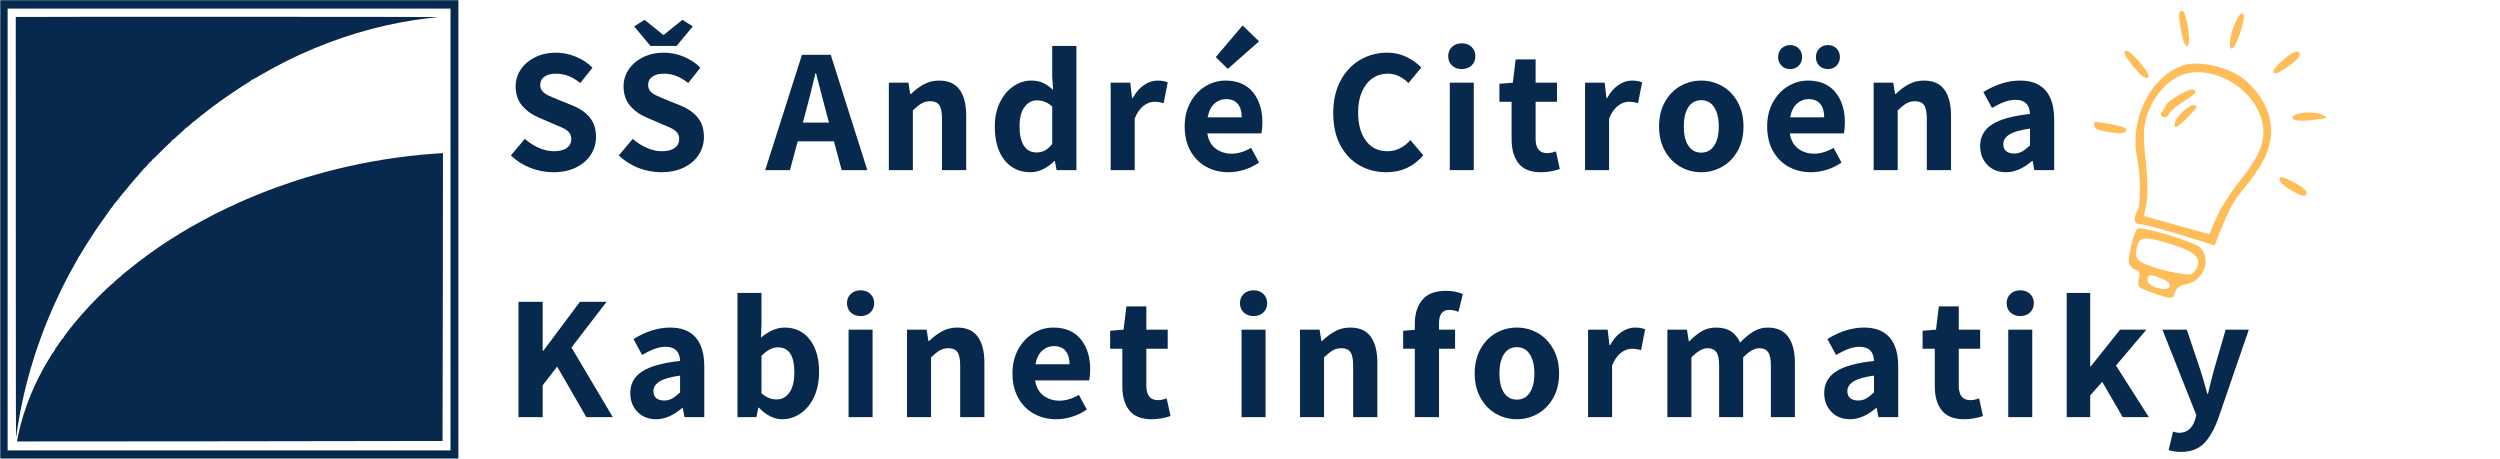<svg xmlns="http://www.w3.org/2000/svg" xmlns:xlink="http://www.w3.org/1999/xlink" width="5450" zoomAndPan="magnify" viewBox="0 0 4087.5 750" height="1000" preserveAspectRatio="xMidYMid meet" version="1.0"><defs><g/><clipPath id="0ef83b9f75"><path d="M 824 0.047 L 3698 0.047 L 3698 749.953 L 824 749.953 Z M 824 0.047 " clip-rule="nonzero"/></clipPath><clipPath id="b2395ac48d"><rect x="0" width="2874" y="0" height="750"/></clipPath><clipPath id="abec57401a"><path d="M 0 0.047 L 749.91 0.047 L 749.91 749.953 L 0 749.953 Z M 0 0.047 " clip-rule="nonzero"/></clipPath><clipPath id="6d6e1b90a1"><path d="M 3423 17 L 3804 17 L 3804 487 L 3423 487 Z M 3423 17 " clip-rule="nonzero"/></clipPath><clipPath id="e75dfd40bc"><path d="M 3492.668 -31.703 L 3844.676 76.312 L 3703.664 535.855 L 3351.656 427.84 Z M 3492.668 -31.703 " clip-rule="nonzero"/></clipPath><clipPath id="c54280c6c4"><path d="M 3492.668 -31.703 L 3844.676 76.312 L 3703.664 535.855 L 3351.656 427.84 Z M 3492.668 -31.703 " clip-rule="nonzero"/></clipPath></defs><g clip-path="url(#0ef83b9f75)"><g transform="matrix(1, 0, 0, 1, 824, -0)"><g clip-path="url(#b2395ac48d)"><g fill="#07294d" fill-opacity="1"><g transform="translate(0.899, 278.14)"><g><path d="M 79.703 3.469 C 66.992 3.469 54.57 1.109 42.438 -3.609 C 30.312 -8.328 19.629 -15.113 10.391 -23.969 L 33.203 -51.109 C 40.141 -44.953 47.789 -40.039 56.156 -36.375 C 64.531 -32.719 72.664 -30.891 80.562 -30.891 C 89.801 -30.891 96.875 -32.672 101.781 -36.234 C 106.695 -39.797 109.156 -44.754 109.156 -51.109 C 109.156 -55.148 108.047 -58.52 105.828 -61.219 C 103.617 -63.914 100.828 -66.129 97.453 -67.859 C 94.086 -69.586 88.648 -71.992 81.141 -75.078 L 56.312 -85.766 C 45.145 -90.379 36 -96.875 28.875 -105.25 C 21.75 -113.625 18.188 -124.164 18.188 -136.875 C 18.188 -147.07 21.023 -156.359 26.703 -164.734 C 32.391 -173.109 40.238 -179.75 50.25 -184.656 C 60.258 -189.57 71.52 -192.031 84.031 -192.031 C 95 -192.031 105.773 -189.863 116.359 -185.531 C 126.953 -181.195 136.102 -175.18 143.812 -167.484 L 123.875 -142.359 C 117.332 -147.555 110.883 -151.406 104.531 -153.906 C 98.176 -156.414 91.344 -157.672 84.031 -157.672 C 76.133 -157.672 69.875 -156.031 65.25 -152.75 C 60.633 -149.477 58.328 -144.957 58.328 -139.188 C 58.328 -135.145 59.531 -131.773 61.938 -129.078 C 64.344 -126.379 67.328 -124.164 70.891 -122.438 C 74.453 -120.707 79.988 -118.301 87.5 -115.219 L 111.75 -105.406 C 123.875 -100.395 133.207 -93.797 139.75 -85.609 C 146.301 -77.43 149.578 -66.988 149.578 -54.281 C 149.578 -43.695 146.785 -34.023 141.203 -25.266 C 135.617 -16.504 127.531 -9.523 116.938 -4.328 C 106.352 0.867 93.941 3.469 79.703 3.469 Z M 79.703 3.469 "/></g></g></g><g fill="#07294d" fill-opacity="1"><g transform="translate(177.337, 278.14)"><g><path d="M 79.703 3.469 C 66.992 3.469 54.57 1.109 42.438 -3.609 C 30.312 -8.328 19.629 -15.113 10.391 -23.969 L 33.203 -51.109 C 40.141 -44.953 47.789 -40.039 56.156 -36.375 C 64.531 -32.719 72.664 -30.891 80.562 -30.891 C 89.801 -30.891 96.875 -32.672 101.781 -36.234 C 106.695 -39.797 109.156 -44.754 109.156 -51.109 C 109.156 -55.148 108.047 -58.52 105.828 -61.219 C 103.617 -63.914 100.828 -66.129 97.453 -67.859 C 94.086 -69.586 88.648 -71.992 81.141 -75.078 L 56.312 -85.766 C 45.145 -90.379 36 -96.875 28.875 -105.25 C 21.75 -113.625 18.188 -124.164 18.188 -136.875 C 18.188 -147.07 21.023 -156.359 26.703 -164.734 C 32.391 -173.109 40.238 -179.75 50.25 -184.656 C 60.258 -189.57 71.52 -192.031 84.031 -192.031 C 95 -192.031 105.773 -189.863 116.359 -185.531 C 126.953 -181.195 136.102 -175.18 143.812 -167.484 L 123.875 -142.359 C 117.332 -147.555 110.883 -151.406 104.531 -153.906 C 98.176 -156.414 91.344 -157.672 84.031 -157.672 C 76.133 -157.672 69.875 -156.031 65.25 -152.75 C 60.633 -149.477 58.328 -144.957 58.328 -139.188 C 58.328 -135.145 59.531 -131.773 61.938 -129.078 C 64.344 -126.379 67.328 -124.164 70.891 -122.438 C 74.453 -120.707 79.988 -118.301 87.5 -115.219 L 111.75 -105.406 C 123.875 -100.395 133.207 -93.797 139.75 -85.609 C 146.301 -77.43 149.578 -66.988 149.578 -54.281 C 149.578 -43.695 146.785 -34.023 141.203 -25.266 C 135.617 -16.504 127.531 -9.523 116.938 -4.328 C 106.352 0.867 93.941 3.469 79.703 3.469 Z M 35.516 -235.062 L 52.562 -245.734 L 82.875 -221.188 L 84.031 -221.188 L 114.344 -245.734 L 131.391 -235.062 L 104.828 -203 L 62.078 -203 Z M 35.516 -235.062 "/></g></g></g><g fill="#07294d" fill-opacity="1"><g transform="translate(353.775, 278.14)"><g/></g></g><g fill="#07294d" fill-opacity="1"><g transform="translate(428.566, 278.14)"><g><path d="M 110.891 -47.062 L 51.688 -47.062 L 38.984 0 L -1.438 0 L 58.625 -188.562 L 105.688 -188.562 L 165.469 0 L 123.594 0 Z M 102.797 -77.672 L 97.609 -97.031 C 95.297 -105.5 91.828 -118.781 87.203 -136.875 L 81.719 -158.25 L 80.562 -158.25 C 74.789 -133.414 69.691 -113.008 65.266 -97.031 L 60.062 -77.672 Z M 102.797 -77.672 "/></g></g></g><g fill="#07294d" fill-opacity="1"><g transform="translate(609.624, 278.14)"><g><path d="M 19.641 -142.938 L 51.688 -142.938 L 54.578 -124.453 L 55.734 -124.453 C 62.66 -131.191 69.828 -136.535 77.234 -140.484 C 84.648 -144.43 92.883 -146.406 101.938 -146.406 C 116.945 -146.406 128.062 -141.445 135.281 -131.531 C 142.5 -121.613 146.109 -107.414 146.109 -88.938 L 146.109 0 L 106.547 0 L 106.547 -84.031 C 106.547 -94.613 105.055 -102.023 102.078 -106.266 C 99.098 -110.504 94.238 -112.625 87.5 -112.625 C 82.102 -112.625 77.383 -111.469 73.344 -109.156 C 69.301 -106.844 64.488 -102.992 58.906 -97.609 L 58.906 0 L 19.641 0 Z M 19.641 -142.938 "/></g></g></g><g fill="#07294d" fill-opacity="1"><g transform="translate(790.683, 278.14)"><g><path d="M 70.172 3.469 C 52.266 3.469 38.066 -3.172 27.578 -16.453 C 17.086 -29.742 11.844 -48.035 11.844 -71.328 C 11.844 -86.336 14.633 -99.52 20.219 -110.875 C 25.801 -122.238 33.16 -131 42.297 -137.156 C 51.441 -143.32 61.117 -146.406 71.328 -146.406 C 78.836 -146.406 85.285 -145.148 90.672 -142.641 C 96.066 -140.141 101.551 -136.289 107.125 -131.094 L 105.688 -153.328 L 105.688 -203 L 145.25 -203 L 145.25 0 L 112.906 0 L 110.016 -14.734 L 109.156 -14.734 C 103.758 -9.336 97.645 -4.953 90.812 -1.578 C 83.977 1.785 77.098 3.469 70.172 3.469 Z M 80.281 -28.875 C 85.281 -28.875 89.801 -29.977 93.844 -32.188 C 97.883 -34.406 101.832 -37.922 105.688 -42.734 L 105.688 -103.953 C 98.375 -110.691 89.906 -114.062 80.281 -114.062 C 72.383 -114.062 65.738 -110.398 60.344 -103.078 C 54.957 -95.766 52.266 -85.375 52.266 -71.906 C 52.266 -57.656 54.672 -46.922 59.484 -39.703 C 64.297 -32.484 71.227 -28.875 80.281 -28.875 Z M 80.281 -28.875 "/></g></g></g><g fill="#07294d" fill-opacity="1"><g transform="translate(972.318, 278.14)"><g><path d="M 19.641 -142.938 L 51.688 -142.938 L 54.578 -117.812 L 55.734 -117.812 C 60.734 -127.051 66.844 -134.125 74.062 -139.031 C 81.281 -143.945 88.645 -146.406 96.156 -146.406 C 102.895 -146.406 108.477 -145.441 112.906 -143.516 L 106.266 -109.438 C 105.691 -109.633 103.957 -110.066 101.062 -110.734 C 98.176 -111.41 94.906 -111.75 91.25 -111.75 C 85.094 -111.75 79.125 -109.535 73.344 -105.109 C 67.57 -100.68 62.758 -93.75 58.906 -84.312 L 58.906 0 L 19.641 0 Z M 19.641 -142.938 "/></g></g></g><g fill="#07294d" fill-opacity="1"><g transform="translate(1101.976, 278.14)"><g><path d="M 138.031 -77.969 C 138.031 -70.656 137.453 -64.688 136.297 -60.062 L 47.938 -60.062 C 49.863 -48.707 54.531 -40.332 61.938 -34.938 C 69.352 -29.551 77.969 -26.859 87.781 -26.859 C 97.988 -26.859 108.578 -30.035 119.547 -36.391 L 132.547 -12.422 C 125.422 -7.41 117.477 -3.508 108.719 -0.719 C 99.957 2.07 91.25 3.469 82.594 3.469 C 69.113 3.469 56.938 0.484 46.062 -5.484 C 35.188 -11.453 26.617 -20.113 20.359 -31.469 C 14.098 -42.832 10.969 -56.117 10.969 -71.328 C 10.969 -86.336 14.098 -99.52 20.359 -110.875 C 26.617 -122.238 34.848 -131 45.047 -137.156 C 55.254 -143.32 66.129 -146.406 77.672 -146.406 C 97.117 -146.406 112.039 -140.098 122.438 -127.484 C 132.832 -114.879 138.031 -98.375 138.031 -77.969 Z M 104.25 -86.344 C 104.25 -95.582 102.129 -102.848 97.891 -108.141 C 93.648 -113.43 87.203 -116.078 78.547 -116.078 C 71.422 -116.078 65.113 -113.625 59.625 -108.719 C 54.145 -103.812 50.441 -96.352 48.516 -86.344 Z M 61.797 -184.812 L 105.688 -236.5 L 132.547 -210.516 L 81.422 -165.469 Z M 61.797 -184.812 "/></g></g></g><g fill="#07294d" fill-opacity="1"><g transform="translate(1267.44, 278.14)"><g/></g></g><g fill="#07294d" fill-opacity="1"><g transform="translate(1342.232, 278.14)"><g><path d="M 100.484 3.469 C 84.316 3.469 69.641 -0.285 56.453 -7.797 C 43.266 -15.305 32.82 -26.328 25.125 -40.859 C 17.426 -55.391 13.578 -72.859 13.578 -93.266 C 13.578 -113.484 17.52 -131.051 25.406 -145.969 C 33.301 -160.883 43.984 -172.289 57.453 -180.188 C 70.93 -188.082 85.66 -192.031 101.641 -192.031 C 113.004 -192.031 123.445 -189.766 132.969 -185.234 C 142.5 -180.711 150.734 -174.891 157.672 -167.766 L 136.594 -142.359 C 131.395 -147.367 126.051 -151.172 120.562 -153.766 C 115.07 -156.367 109.055 -157.672 102.516 -157.672 C 93.273 -157.672 84.992 -155.117 77.672 -150.016 C 70.359 -144.91 64.629 -137.594 60.484 -128.062 C 56.348 -118.539 54.281 -107.426 54.281 -94.719 C 54.281 -74.883 58.562 -59.285 67.125 -47.922 C 75.695 -36.566 87.301 -30.891 101.938 -30.891 C 116.375 -30.891 128.984 -36.957 139.766 -49.094 L 160.844 -24.25 C 145.051 -5.77 124.93 3.469 100.484 3.469 Z M 100.484 3.469 "/></g></g></g><g fill="#07294d" fill-opacity="1"><g transform="translate(1526.755, 278.14)"><g><path d="M 19.641 -142.938 L 58.906 -142.938 L 58.906 0 L 19.641 0 Z M 39.266 -165.172 C 32.723 -165.172 27.379 -167.145 23.234 -171.094 C 19.098 -175.039 17.031 -180.094 17.031 -186.25 C 17.031 -192.414 19.098 -197.469 23.234 -201.406 C 27.379 -205.352 32.723 -207.328 39.266 -207.328 C 45.805 -207.328 51.145 -205.352 55.281 -201.406 C 59.426 -197.469 61.5 -192.414 61.5 -186.25 C 61.5 -180.094 59.426 -175.039 55.281 -171.094 C 51.145 -167.145 45.805 -165.172 39.266 -165.172 Z M 39.266 -165.172 "/></g></g></g><g fill="#07294d" fill-opacity="1"><g transform="translate(1622.338, 278.14)"><g><path d="M 73.062 3.469 C 56.5 3.469 44.367 -1.297 36.672 -10.828 C 28.973 -20.359 25.125 -33.691 25.125 -50.828 L 25.125 -111.75 L 5.203 -111.75 L 5.203 -141.203 L 27.141 -142.938 L 31.766 -181.062 L 64.391 -181.062 L 64.391 -142.938 L 99.328 -142.938 L 99.328 -111.75 L 64.391 -111.75 L 64.391 -51.109 C 64.391 -35.516 70.742 -27.719 83.453 -27.719 C 87.492 -27.719 92.211 -28.68 97.609 -30.609 L 103.953 -1.734 C 93.555 1.734 83.258 3.469 73.062 3.469 Z M 73.062 3.469 "/></g></g></g><g fill="#07294d" fill-opacity="1"><g transform="translate(1747.952, 278.14)"><g><path d="M 19.641 -142.938 L 51.688 -142.938 L 54.578 -117.812 L 55.734 -117.812 C 60.734 -127.051 66.844 -134.125 74.062 -139.031 C 81.281 -143.945 88.645 -146.406 96.156 -146.406 C 102.895 -146.406 108.477 -145.441 112.906 -143.516 L 106.266 -109.438 C 105.691 -109.633 103.957 -110.066 101.062 -110.734 C 98.176 -111.41 94.906 -111.75 91.25 -111.75 C 85.094 -111.75 79.125 -109.535 73.344 -105.109 C 67.57 -100.68 62.758 -93.75 58.906 -84.312 L 58.906 0 L 19.641 0 Z M 19.641 -142.938 "/></g></g></g><g fill="#07294d" fill-opacity="1"><g transform="translate(1877.61, 278.14)"><g><path d="M 79.984 3.469 C 67.66 3.469 56.254 0.484 45.766 -5.484 C 35.273 -11.453 26.852 -20.113 20.5 -31.469 C 14.145 -42.832 10.969 -56.117 10.969 -71.328 C 10.969 -86.723 14.145 -100.098 20.5 -111.453 C 26.852 -122.816 35.273 -131.484 45.766 -137.453 C 56.254 -143.422 67.66 -146.406 79.984 -146.406 C 92.117 -146.406 103.477 -143.422 114.062 -137.453 C 124.645 -131.484 133.113 -122.77 139.469 -111.312 C 145.82 -99.863 149 -86.535 149 -71.328 C 149 -56.117 145.82 -42.832 139.469 -31.469 C 133.113 -20.113 124.645 -11.453 114.062 -5.484 C 103.477 0.484 92.117 3.469 79.984 3.469 Z M 79.984 -28.594 C 89.035 -28.594 96.062 -32.395 101.062 -40 C 106.07 -47.602 108.578 -58.047 108.578 -71.328 C 108.578 -84.609 106.07 -95.098 101.062 -102.797 C 96.062 -110.492 89.035 -114.344 79.984 -114.344 C 70.742 -114.344 63.672 -110.492 58.766 -102.797 C 53.859 -95.098 51.406 -84.609 51.406 -71.328 C 51.406 -58.047 53.859 -47.602 58.766 -40 C 63.672 -32.395 70.742 -28.594 79.984 -28.594 Z M 79.984 -28.594 "/></g></g></g><g fill="#07294d" fill-opacity="1"><g transform="translate(2054.336, 278.14)"><g><path d="M 138.031 -77.969 C 138.031 -70.656 137.453 -64.688 136.297 -60.062 L 47.938 -60.062 C 49.863 -48.707 54.531 -40.332 61.938 -34.938 C 69.352 -29.551 77.969 -26.859 87.781 -26.859 C 97.988 -26.859 108.578 -30.035 119.547 -36.391 L 132.547 -12.422 C 125.422 -7.41 117.477 -3.508 108.719 -0.719 C 99.957 2.07 91.25 3.469 82.594 3.469 C 69.113 3.469 56.938 0.484 46.062 -5.484 C 35.188 -11.453 26.617 -20.113 20.359 -31.469 C 14.098 -42.832 10.969 -56.117 10.969 -71.328 C 10.969 -86.336 14.098 -99.52 20.359 -110.875 C 26.617 -122.238 34.848 -131 45.047 -137.156 C 55.254 -143.32 66.129 -146.406 77.672 -146.406 C 97.117 -146.406 112.039 -140.098 122.438 -127.484 C 132.832 -114.879 138.031 -98.375 138.031 -77.969 Z M 104.25 -86.344 C 104.25 -95.582 102.129 -102.848 97.891 -108.141 C 93.648 -113.43 87.203 -116.078 78.547 -116.078 C 71.422 -116.078 65.113 -113.625 59.625 -108.719 C 54.145 -103.812 50.441 -96.352 48.516 -86.344 Z M 48.516 -165.172 C 42.734 -165.172 38.016 -167.047 34.359 -170.797 C 30.703 -174.555 28.875 -179.227 28.875 -184.812 C 28.875 -190.395 30.703 -195.062 34.359 -198.812 C 38.016 -202.57 42.734 -204.453 48.516 -204.453 C 54.285 -204.453 59 -202.57 62.656 -198.812 C 66.312 -195.062 68.141 -190.395 68.141 -184.812 C 68.141 -179.227 66.312 -174.555 62.656 -170.797 C 59 -167.047 54.285 -165.172 48.516 -165.172 Z M 110.297 -165.172 C 104.523 -165.172 99.812 -167.047 96.156 -170.797 C 92.5 -174.555 90.672 -179.227 90.672 -184.812 C 90.672 -190.395 92.5 -195.062 96.156 -198.812 C 99.812 -202.57 104.523 -204.453 110.297 -204.453 C 116.078 -204.453 120.797 -202.57 124.453 -198.812 C 128.109 -195.062 129.938 -190.395 129.938 -184.812 C 129.938 -179.227 128.109 -174.555 124.453 -170.797 C 120.797 -167.047 116.078 -165.172 110.297 -165.172 Z M 110.297 -165.172 "/></g></g></g><g fill="#07294d" fill-opacity="1"><g transform="translate(2219.801, 278.14)"><g><path d="M 19.641 -142.938 L 51.688 -142.938 L 54.578 -124.453 L 55.734 -124.453 C 62.66 -131.191 69.828 -136.535 77.234 -140.484 C 84.648 -144.43 92.883 -146.406 101.938 -146.406 C 116.945 -146.406 128.062 -141.445 135.281 -131.531 C 142.5 -121.613 146.109 -107.414 146.109 -88.938 L 146.109 0 L 106.547 0 L 106.547 -84.031 C 106.547 -94.613 105.055 -102.023 102.078 -106.266 C 99.098 -110.504 94.238 -112.625 87.5 -112.625 C 82.102 -112.625 77.383 -111.469 73.344 -109.156 C 69.301 -106.844 64.488 -102.992 58.906 -97.609 L 58.906 0 L 19.641 0 Z M 19.641 -142.938 "/></g></g></g><g fill="#07294d" fill-opacity="1"><g transform="translate(2400.859, 278.14)"><g><path d="M 55.156 3.469 C 42.445 3.469 32.191 -0.57 24.391 -8.656 C 16.598 -16.75 12.703 -26.953 12.703 -39.266 C 12.703 -54.473 19.148 -66.266 32.047 -74.641 C 44.953 -83.016 65.648 -88.742 94.141 -91.828 C 93.555 -107.223 85.66 -114.922 70.453 -114.922 C 64.484 -114.922 58.422 -113.766 52.266 -111.453 C 46.109 -109.148 39.367 -105.879 32.047 -101.641 L 17.906 -127.641 C 38.113 -140.148 58.133 -146.406 77.969 -146.406 C 96.258 -146.406 110.117 -141.062 119.547 -130.375 C 128.984 -119.688 133.703 -103.758 133.703 -82.594 L 133.703 0 L 101.359 0 L 98.469 -15.016 L 97.609 -15.016 C 83.359 -2.691 69.207 3.469 55.156 3.469 Z M 68.156 -27.141 C 72.969 -27.141 77.344 -28.242 81.281 -30.453 C 85.227 -32.672 89.516 -35.992 94.141 -40.422 L 94.141 -67.859 C 78.547 -65.742 67.379 -62.566 60.641 -58.328 C 53.898 -54.098 50.531 -48.805 50.531 -42.453 C 50.531 -37.441 52.07 -33.633 55.156 -31.031 C 58.238 -28.438 62.57 -27.141 68.156 -27.141 Z M 68.156 -27.141 "/></g></g></g><g fill="#07294d" fill-opacity="1"><g transform="translate(0.899, 681.971)"><g><path d="M 22.812 -188.562 L 62.375 -188.562 L 62.375 -108.578 L 63.531 -108.578 L 123.297 -188.562 L 166.906 -188.562 L 109.438 -113.781 L 177.016 0 L 133.703 0 L 86.047 -82.594 L 62.375 -51.984 L 62.375 0 L 22.812 0 Z M 22.812 -188.562 "/></g></g></g><g fill="#07294d" fill-opacity="1"><g transform="translate(193.797, 681.971)"><g><path d="M 55.156 3.469 C 42.445 3.469 32.191 -0.57 24.391 -8.656 C 16.598 -16.75 12.703 -26.953 12.703 -39.266 C 12.703 -54.473 19.148 -66.266 32.047 -74.641 C 44.953 -83.016 65.648 -88.742 94.141 -91.828 C 93.555 -107.223 85.66 -114.922 70.453 -114.922 C 64.484 -114.922 58.422 -113.766 52.266 -111.453 C 46.109 -109.148 39.367 -105.879 32.047 -101.641 L 17.906 -127.641 C 38.113 -140.148 58.133 -146.406 77.969 -146.406 C 96.258 -146.406 110.117 -141.062 119.547 -130.375 C 128.984 -119.688 133.703 -103.758 133.703 -82.594 L 133.703 0 L 101.359 0 L 98.469 -15.016 L 97.609 -15.016 C 83.359 -2.691 69.207 3.469 55.156 3.469 Z M 68.156 -27.141 C 72.969 -27.141 77.344 -28.242 81.281 -30.453 C 85.227 -32.672 89.516 -35.992 94.141 -40.422 L 94.141 -67.859 C 78.547 -65.742 67.379 -62.566 60.641 -58.328 C 53.898 -54.098 50.531 -48.805 50.531 -42.453 C 50.531 -37.441 52.07 -33.633 55.156 -31.031 C 58.238 -28.438 62.57 -27.141 68.156 -27.141 Z M 68.156 -27.141 "/></g></g></g><g fill="#07294d" fill-opacity="1"><g transform="translate(362.149, 681.971)"><g><path d="M 92.688 3.469 C 86.145 3.469 79.648 1.879 73.203 -1.297 C 66.754 -4.473 60.641 -9.141 54.859 -15.297 L 53.703 -15.297 L 50.531 0 L 19.641 0 L 19.641 -203 L 58.906 -203 L 58.906 -152.469 L 58.047 -129.938 C 63.816 -134.945 70.02 -138.941 76.656 -141.922 C 83.301 -144.91 89.992 -146.406 96.734 -146.406 C 114.055 -146.406 127.77 -139.859 137.875 -126.766 C 147.988 -113.672 153.047 -96.055 153.047 -73.922 C 153.047 -58.141 150.254 -44.375 144.672 -32.625 C 139.086 -20.883 131.676 -11.93 122.438 -5.766 C 113.195 0.391 103.281 3.469 92.688 3.469 Z M 83.734 -28.875 C 92.211 -28.875 99.145 -32.629 104.531 -40.141 C 109.926 -47.648 112.625 -58.719 112.625 -73.344 C 112.625 -100.488 103.672 -114.062 85.766 -114.062 C 76.91 -114.062 67.957 -109.441 58.906 -100.203 L 58.906 -38.984 C 66.414 -32.242 74.691 -28.875 83.734 -28.875 Z M 83.734 -28.875 "/></g></g></g><g fill="#07294d" fill-opacity="1"><g transform="translate(543.785, 681.971)"><g><path d="M 19.641 -142.938 L 58.906 -142.938 L 58.906 0 L 19.641 0 Z M 39.266 -165.172 C 32.723 -165.172 27.379 -167.145 23.234 -171.094 C 19.098 -175.039 17.031 -180.094 17.031 -186.25 C 17.031 -192.414 19.098 -197.469 23.234 -201.406 C 27.379 -205.352 32.723 -207.328 39.266 -207.328 C 45.805 -207.328 51.145 -205.352 55.281 -201.406 C 59.426 -197.469 61.5 -192.414 61.5 -186.25 C 61.5 -180.094 59.426 -175.039 55.281 -171.094 C 51.145 -167.145 45.805 -165.172 39.266 -165.172 Z M 39.266 -165.172 "/></g></g></g><g fill="#07294d" fill-opacity="1"><g transform="translate(639.368, 681.971)"><g><path d="M 19.641 -142.938 L 51.688 -142.938 L 54.578 -124.453 L 55.734 -124.453 C 62.66 -131.191 69.828 -136.535 77.234 -140.484 C 84.648 -144.43 92.883 -146.406 101.938 -146.406 C 116.945 -146.406 128.062 -141.445 135.281 -131.531 C 142.5 -121.613 146.109 -107.414 146.109 -88.938 L 146.109 0 L 106.547 0 L 106.547 -84.031 C 106.547 -94.613 105.055 -102.023 102.078 -106.266 C 99.098 -110.504 94.238 -112.625 87.5 -112.625 C 82.102 -112.625 77.383 -111.469 73.344 -109.156 C 69.301 -106.844 64.488 -102.992 58.906 -97.609 L 58.906 0 L 19.641 0 Z M 19.641 -142.938 "/></g></g></g><g fill="#07294d" fill-opacity="1"><g transform="translate(820.426, 681.971)"><g><path d="M 138.031 -77.969 C 138.031 -70.656 137.453 -64.688 136.297 -60.062 L 47.938 -60.062 C 49.863 -48.707 54.531 -40.332 61.938 -34.938 C 69.352 -29.551 77.969 -26.859 87.781 -26.859 C 97.988 -26.859 108.578 -30.035 119.547 -36.391 L 132.547 -12.422 C 125.422 -7.41 117.477 -3.508 108.719 -0.719 C 99.957 2.07 91.25 3.469 82.594 3.469 C 69.113 3.469 56.938 0.484 46.062 -5.484 C 35.188 -11.453 26.617 -20.113 20.359 -31.469 C 14.098 -42.832 10.969 -56.117 10.969 -71.328 C 10.969 -86.336 14.098 -99.52 20.359 -110.875 C 26.617 -122.238 34.848 -131 45.047 -137.156 C 55.254 -143.32 66.129 -146.406 77.672 -146.406 C 97.117 -146.406 112.039 -140.098 122.438 -127.484 C 132.832 -114.879 138.031 -98.375 138.031 -77.969 Z M 104.25 -86.344 C 104.25 -95.582 102.129 -102.848 97.891 -108.141 C 93.648 -113.43 87.203 -116.078 78.547 -116.078 C 71.422 -116.078 65.113 -113.625 59.625 -108.719 C 54.145 -103.812 50.441 -96.352 48.516 -86.344 Z M 104.25 -86.344 "/></g></g></g><g fill="#07294d" fill-opacity="1"><g transform="translate(985.891, 681.971)"><g><path d="M 73.062 3.469 C 56.5 3.469 44.367 -1.297 36.672 -10.828 C 28.973 -20.359 25.125 -33.691 25.125 -50.828 L 25.125 -111.75 L 5.203 -111.75 L 5.203 -141.203 L 27.141 -142.938 L 31.766 -181.062 L 64.391 -181.062 L 64.391 -142.938 L 99.328 -142.938 L 99.328 -111.75 L 64.391 -111.75 L 64.391 -51.109 C 64.391 -35.516 70.742 -27.719 83.453 -27.719 C 87.492 -27.719 92.211 -28.68 97.609 -30.609 L 103.953 -1.734 C 93.555 1.734 83.258 3.469 73.062 3.469 Z M 73.062 3.469 "/></g></g></g><g fill="#07294d" fill-opacity="1"><g transform="translate(1111.505, 681.971)"><g/></g></g><g fill="#07294d" fill-opacity="1"><g transform="translate(1186.296, 681.971)"><g><path d="M 19.641 -142.938 L 58.906 -142.938 L 58.906 0 L 19.641 0 Z M 39.266 -165.172 C 32.723 -165.172 27.379 -167.145 23.234 -171.094 C 19.098 -175.039 17.031 -180.094 17.031 -186.25 C 17.031 -192.414 19.098 -197.469 23.234 -201.406 C 27.379 -205.352 32.723 -207.328 39.266 -207.328 C 45.805 -207.328 51.145 -205.352 55.281 -201.406 C 59.426 -197.469 61.5 -192.414 61.5 -186.25 C 61.5 -180.094 59.426 -175.039 55.281 -171.094 C 51.145 -167.145 45.805 -165.172 39.266 -165.172 Z M 39.266 -165.172 "/></g></g></g><g fill="#07294d" fill-opacity="1"><g transform="translate(1281.879, 681.971)"><g><path d="M 19.641 -142.938 L 51.688 -142.938 L 54.578 -124.453 L 55.734 -124.453 C 62.66 -131.191 69.828 -136.535 77.234 -140.484 C 84.648 -144.43 92.883 -146.406 101.938 -146.406 C 116.945 -146.406 128.062 -141.445 135.281 -131.531 C 142.5 -121.613 146.109 -107.414 146.109 -88.938 L 146.109 0 L 106.547 0 L 106.547 -84.031 C 106.547 -94.613 105.055 -102.023 102.078 -106.266 C 99.098 -110.504 94.238 -112.625 87.5 -112.625 C 82.102 -112.625 77.383 -111.469 73.344 -109.156 C 69.301 -106.844 64.488 -102.992 58.906 -97.609 L 58.906 0 L 19.641 0 Z M 19.641 -142.938 "/></g></g></g><g fill="#07294d" fill-opacity="1"><g transform="translate(1462.937, 681.971)"><g><path d="M 82.594 -175.281 C 71.426 -175.281 65.844 -168.062 65.844 -153.625 L 65.844 -142.938 L 92.109 -142.938 L 92.109 -111.75 L 65.844 -111.75 L 65.844 0 L 26.281 0 L 26.281 -111.75 L 7.219 -111.75 L 7.219 -141.203 L 26.281 -142.656 L 26.281 -152.75 C 26.281 -168.926 30.367 -181.922 38.547 -191.734 C 46.734 -201.555 59.582 -206.469 77.094 -206.469 C 87.102 -206.469 96.348 -204.734 104.828 -201.266 L 97.609 -172.109 C 92.41 -174.223 87.406 -175.281 82.594 -175.281 Z M 82.594 -175.281 "/></g></g></g><g fill="#07294d" fill-opacity="1"><g transform="translate(1576.135, 681.971)"><g><path d="M 79.984 3.469 C 67.66 3.469 56.254 0.484 45.766 -5.484 C 35.273 -11.453 26.852 -20.113 20.5 -31.469 C 14.145 -42.832 10.969 -56.117 10.969 -71.328 C 10.969 -86.723 14.145 -100.098 20.5 -111.453 C 26.852 -122.816 35.273 -131.484 45.766 -137.453 C 56.254 -143.422 67.66 -146.406 79.984 -146.406 C 92.117 -146.406 103.477 -143.422 114.062 -137.453 C 124.645 -131.484 133.113 -122.77 139.469 -111.312 C 145.82 -99.863 149 -86.535 149 -71.328 C 149 -56.117 145.82 -42.832 139.469 -31.469 C 133.113 -20.113 124.645 -11.453 114.062 -5.484 C 103.477 0.484 92.117 3.469 79.984 3.469 Z M 79.984 -28.594 C 89.035 -28.594 96.062 -32.395 101.062 -40 C 106.07 -47.602 108.578 -58.047 108.578 -71.328 C 108.578 -84.609 106.07 -95.098 101.062 -102.797 C 96.062 -110.492 89.035 -114.344 79.984 -114.344 C 70.742 -114.344 63.672 -110.492 58.766 -102.797 C 53.859 -95.098 51.406 -84.609 51.406 -71.328 C 51.406 -58.047 53.859 -47.602 58.766 -40 C 63.672 -32.395 70.742 -28.594 79.984 -28.594 Z M 79.984 -28.594 "/></g></g></g><g fill="#07294d" fill-opacity="1"><g transform="translate(1752.862, 681.971)"><g><path d="M 19.641 -142.938 L 51.688 -142.938 L 54.578 -117.812 L 55.734 -117.812 C 60.734 -127.051 66.844 -134.125 74.062 -139.031 C 81.281 -143.945 88.645 -146.406 96.156 -146.406 C 102.895 -146.406 108.477 -145.441 112.906 -143.516 L 106.266 -109.438 C 105.691 -109.633 103.957 -110.066 101.062 -110.734 C 98.176 -111.41 94.906 -111.75 91.25 -111.75 C 85.094 -111.75 79.125 -109.535 73.344 -105.109 C 67.57 -100.68 62.758 -93.75 58.906 -84.312 L 58.906 0 L 19.641 0 Z M 19.641 -142.938 "/></g></g></g><g fill="#07294d" fill-opacity="1"><g transform="translate(1882.519, 681.971)"><g><path d="M 19.641 -142.938 L 51.688 -142.938 L 54.578 -124.172 L 55.734 -124.172 C 62.66 -131.297 69.492 -136.781 76.234 -140.625 C 82.973 -144.477 90.578 -146.406 99.047 -146.406 C 109.055 -146.406 117.238 -144.332 123.594 -140.188 C 129.945 -136.051 134.953 -129.941 138.609 -121.859 C 145.922 -129.555 153.141 -135.57 160.266 -139.906 C 167.391 -144.238 175.188 -146.406 183.656 -146.406 C 198.664 -146.406 209.828 -141.398 217.141 -131.391 C 224.461 -121.379 228.125 -107.227 228.125 -88.938 L 228.125 0 L 188.859 0 L 188.859 -84.031 C 188.859 -94.426 187.363 -101.789 184.375 -106.125 C 181.395 -110.457 176.535 -112.625 169.797 -112.625 C 162.098 -112.625 153.336 -107.617 143.516 -97.609 L 143.516 0 L 104.25 0 L 104.25 -84.031 C 104.25 -94.426 102.754 -101.789 99.766 -106.125 C 96.785 -110.457 91.926 -112.625 85.188 -112.625 C 77.488 -112.625 68.727 -107.617 58.906 -97.609 L 58.906 0 L 19.641 0 Z M 19.641 -142.938 "/></g></g></g><g fill="#07294d" fill-opacity="1"><g transform="translate(2145.876, 681.971)"><g><path d="M 55.156 3.469 C 42.445 3.469 32.191 -0.57 24.391 -8.656 C 16.598 -16.75 12.703 -26.953 12.703 -39.266 C 12.703 -54.473 19.148 -66.266 32.047 -74.641 C 44.953 -83.016 65.648 -88.742 94.141 -91.828 C 93.555 -107.223 85.66 -114.922 70.453 -114.922 C 64.484 -114.922 58.422 -113.766 52.266 -111.453 C 46.109 -109.148 39.367 -105.879 32.047 -101.641 L 17.906 -127.641 C 38.113 -140.148 58.133 -146.406 77.969 -146.406 C 96.258 -146.406 110.117 -141.062 119.547 -130.375 C 128.984 -119.688 133.703 -103.758 133.703 -82.594 L 133.703 0 L 101.359 0 L 98.469 -15.016 L 97.609 -15.016 C 83.359 -2.691 69.207 3.469 55.156 3.469 Z M 68.156 -27.141 C 72.969 -27.141 77.344 -28.242 81.281 -30.453 C 85.227 -32.672 89.516 -35.992 94.141 -40.422 L 94.141 -67.859 C 78.547 -65.742 67.379 -62.566 60.641 -58.328 C 53.898 -54.098 50.531 -48.805 50.531 -42.453 C 50.531 -37.441 52.07 -33.633 55.156 -31.031 C 58.238 -28.438 62.57 -27.141 68.156 -27.141 Z M 68.156 -27.141 "/></g></g></g><g fill="#07294d" fill-opacity="1"><g transform="translate(2314.229, 681.971)"><g><path d="M 73.062 3.469 C 56.5 3.469 44.367 -1.297 36.672 -10.828 C 28.973 -20.359 25.125 -33.691 25.125 -50.828 L 25.125 -111.75 L 5.203 -111.75 L 5.203 -141.203 L 27.141 -142.938 L 31.766 -181.062 L 64.391 -181.062 L 64.391 -142.938 L 99.328 -142.938 L 99.328 -111.75 L 64.391 -111.75 L 64.391 -51.109 C 64.391 -35.516 70.742 -27.719 83.453 -27.719 C 87.492 -27.719 92.211 -28.68 97.609 -30.609 L 103.953 -1.734 C 93.555 1.734 83.258 3.469 73.062 3.469 Z M 73.062 3.469 "/></g></g></g><g fill="#07294d" fill-opacity="1"><g transform="translate(2439.843, 681.971)"><g><path d="M 19.641 -142.938 L 58.906 -142.938 L 58.906 0 L 19.641 0 Z M 39.266 -165.172 C 32.723 -165.172 27.379 -167.145 23.234 -171.094 C 19.098 -175.039 17.031 -180.094 17.031 -186.25 C 17.031 -192.414 19.098 -197.469 23.234 -201.406 C 27.379 -205.352 32.723 -207.328 39.266 -207.328 C 45.805 -207.328 51.145 -205.352 55.281 -201.406 C 59.426 -197.469 61.5 -192.414 61.5 -186.25 C 61.5 -180.094 59.426 -175.039 55.281 -171.094 C 51.145 -167.145 45.805 -165.172 39.266 -165.172 Z M 39.266 -165.172 "/></g></g></g><g fill="#07294d" fill-opacity="1"><g transform="translate(2535.426, 681.971)"><g><path d="M 19.641 -203 L 58.047 -203 L 58.047 -83.172 L 59.203 -83.172 L 106.844 -142.938 L 149.875 -142.938 L 100.203 -84.312 L 153.906 0 L 111.172 0 L 77.672 -57.75 L 58.047 -35.516 L 58.047 0 L 19.641 0 Z M 19.641 -203 "/></g></g></g><g fill="#07294d" fill-opacity="1"><g transform="translate(2708.11, 681.971)"><g><path d="M 33.5 56.891 C 26.562 56.891 19.922 55.926 13.578 54 L 20.797 23.672 C 24.836 25.023 28.109 25.703 30.609 25.703 C 43.316 25.703 51.977 18.77 56.594 4.906 L 58.906 -3.172 L 3.469 -142.938 L 43.312 -142.938 L 64.969 -78.547 C 67.281 -71.805 69.977 -62.852 73.062 -51.688 C 74.406 -46.488 75.656 -41.961 76.812 -38.109 L 77.969 -38.109 C 80.469 -49.086 83.836 -62.566 88.078 -78.547 L 106.844 -142.938 L 144.672 -142.938 L 94.422 3.172 C 87.492 21.648 79.504 35.223 70.453 43.891 C 61.41 52.555 49.094 56.891 33.5 56.891 Z M 33.5 56.891 "/></g></g></g></g></g></g><g clip-path="url(#abec57401a)"><path fill="#07294d" d="M 0.43 375 L 0.43 0.277 L 749.477 0.277 L 749.477 749.723 L 0.43 749.723 Z M 736.586 375.23 L 736.586 14.094 L 12.465 14.094 L 12.465 736.367 L 736.586 736.367 Z M 27.934 720.785 C 27.934 719.465 31.395 703.512 33.301 696.059 C 38.719 674.855 46.992 651.676 56.645 630.652 C 60.594 622.055 65.289 612.766 65.902 612.348 C 66.172 612.16 66.254 612.008 66.082 612.004 C 65.906 612 66.633 610.422 67.691 608.504 C 68.754 606.582 69.617 604.938 69.617 604.852 C 69.617 604.766 70.891 602.453 72.449 599.707 C 78.906 588.324 87.762 574.23 88.25 574.555 C 88.477 574.703 88.531 574.598 88.371 574.32 C 88.148 573.934 93.961 564.77 96.715 561.164 C 96.938 560.871 98.484 558.711 100.152 556.363 C 101.941 553.84 103.379 552.219 103.656 552.402 C 103.949 552.594 104.008 552.504 103.812 552.164 C 103.617 551.824 105.445 549.027 108.582 544.871 C 127.074 520.363 151.145 493.816 175.336 471.242 C 182.699 464.371 184.637 462.738 184.98 463.109 C 185.152 463.293 185.227 463.211 185.148 462.934 C 185.07 462.652 185.875 461.66 186.941 460.723 C 188.004 459.789 189.734 458.254 190.781 457.316 C 191.832 456.379 192.773 455.609 192.879 455.609 C 192.98 455.609 193.73 454.934 194.551 454.109 C 195.367 453.285 196.215 452.73 196.441 452.875 C 196.664 453.023 196.793 452.953 196.727 452.719 C 196.586 452.207 198.816 450.168 205.34 444.844 C 221.277 431.832 235.824 420.707 236.402 421.09 C 236.629 421.238 236.758 421.137 236.695 420.863 C 236.629 420.586 237.66 419.586 238.988 418.641 C 258.664 404.582 264.469 400.566 265.102 400.566 C 265.328 400.566 265.578 400.398 265.656 400.195 C 265.773 399.891 268.254 398.172 272.109 395.73 C 272.508 395.477 275.602 393.48 278.984 391.297 C 289.203 384.695 300 378.117 311.996 371.176 C 319.168 367.027 350.77 349.895 351.254 349.895 C 351.379 349.895 353.766 348.73 356.559 347.309 C 365.777 342.605 381.812 335.07 382.754 334.996 C 383.266 334.957 383.609 334.801 383.523 334.652 C 383.355 334.359 385.258 333.492 401.812 326.289 C 412.32 321.719 429.324 314.773 437.051 311.895 C 439.297 311.059 444.809 309.004 449.301 307.324 C 456.629 304.59 466.703 301.062 475.73 298.074 C 477.504 297.488 481.469 296.176 484.539 295.156 C 501.527 289.539 528.184 281.949 548.785 276.867 C 601.66 263.828 655.641 255.238 709.223 251.332 C 716.27 250.82 722.535 250.398 723.141 250.398 L 724.242 250.398 L 724.039 485.551 C 723.93 614.883 723.727 720.824 723.582 720.977 C 723.441 721.129 566.863 721.367 375.629 721.512 L 27.934 721.77 Z M 25.836 373.328 L 25.785 28.023 L 26.75 27.742 C 28.262 27.305 715.602 27.418 715.348 27.852 C 715.227 28.066 713.332 28.379 711.137 28.551 C 705.055 29.027 689.441 31.008 677.711 32.793 C 614.543 42.41 552.133 61.184 491.414 88.836 C 483.918 92.25 477.355 95.402 464.535 101.746 C 454.656 106.633 431.793 119.188 419.742 126.344 C 415.305 128.98 411.457 130.992 411.191 130.812 C 410.906 130.625 410.824 130.699 410.988 130.984 C 411.152 131.27 410.055 132.199 408.367 133.207 C 392.883 142.453 360.957 164.262 345.715 176.008 C 344.73 176.766 342.977 178.098 341.816 178.969 C 337.047 182.547 320.195 195.938 317.875 197.992 C 316.5 199.207 315.164 200.066 314.906 199.895 C 314.648 199.723 314.562 199.801 314.719 200.07 C 314.871 200.332 314.469 200.922 313.82 201.375 C 313.172 201.832 310.656 203.938 308.234 206.059 C 305.676 208.293 303.617 209.777 303.332 209.586 C 303.047 209.398 302.957 209.461 303.117 209.742 C 303.27 210.004 301.531 211.852 299.258 213.844 C 291.516 220.621 286.43 225.191 284.852 226.797 C 283.875 227.793 283.078 228.262 282.746 228.039 C 282.422 227.824 282.32 227.875 282.484 228.164 C 282.723 228.574 276.992 234.371 269.969 240.828 C 267.113 243.453 258.777 251.719 254.121 256.547 C 251.582 259.18 249.992 260.508 249.648 260.281 C 249.309 260.055 249.23 260.121 249.43 260.469 C 249.801 261.109 245.406 265.668 244.801 265.27 C 244.578 265.117 244.508 265.199 244.652 265.445 C 244.996 266.043 234.059 277.711 233.586 277.246 C 233.383 277.047 233.34 277.121 233.492 277.406 C 233.891 278.152 232.09 280.449 231.344 280.145 C 231.008 280.004 230.844 280.09 230.984 280.332 C 231.125 280.574 229.238 283.008 226.797 285.738 C 224.355 288.469 221.203 292.043 219.797 293.68 C 218.387 295.316 216.918 296.973 216.527 297.363 C 215.91 297.984 206.715 309.082 198.762 318.805 C 197.309 320.578 194.016 324.723 191.438 328.016 C 188.859 331.309 186.586 333.945 186.383 333.879 C 186.184 333.809 186.117 333.926 186.238 334.137 C 186.523 334.629 181.359 341.418 180.828 341.246 C 180.609 341.176 180.551 341.332 180.703 341.594 C 180.852 341.852 180.816 342.066 180.621 342.066 C 180.426 342.066 180.078 342.457 179.844 342.934 C 179.609 343.41 175.508 349.266 170.727 355.945 C 165.941 362.625 161.477 368.918 160.801 369.934 C 160.125 370.945 158.371 373.539 156.898 375.691 C 150.805 384.617 133.844 411.195 133.27 412.719 C 132.621 414.43 128.148 421.238 127.859 420.953 C 127.66 420.762 127.633 420.855 127.801 421.168 C 127.969 421.48 127.727 422.309 127.27 423.012 C 125.969 425 117.016 441.035 112.926 448.699 C 87.223 496.879 65.746 549.32 50.895 600.172 C 39.695 638.512 32.152 673.785 26.496 714.254 C 25.965 718.062 25.879 673.883 25.836 373.328 Z M 717.168 27.598 C 717.477 27.465 717.848 27.484 717.992 27.637 C 718.133 27.789 717.879 27.898 717.426 27.879 C 716.926 27.855 716.824 27.746 717.168 27.602 Z M 717.168 27.598 " fill-opacity="1" fill-rule="nonzero"/></g><g clip-path="url(#6d6e1b90a1)"><g clip-path="url(#e75dfd40bc)"><g clip-path="url(#c54280c6c4)"><path fill="#ffbd59" d="M 3498.367 469.703 C 3495.781 467.527 3495.184 460.801 3497.039 454.758 C 3499.41 447.035 3497.996 443.02 3492.293 441.27 C 3487.824 439.898 3482.863 435.414 3481.27 431.305 C 3478.074 423.07 3489.031 377.422 3495.008 374.051 C 3502.898 369.609 3588.289 395.359 3597.434 404.941 C 3616.629 425.039 3602.465 460.035 3573.109 465.051 C 3563.707 466.656 3558.352 470.871 3556.008 478.516 C 3552.77 489.066 3551.32 489.227 3527.832 481.648 C 3514.215 477.254 3500.957 471.879 3498.367 469.703 Z M 3547.363 468.125 C 3548.828 463.348 3544.07 459.188 3531.504 454.262 C 3517.914 448.93 3513.051 448.852 3511.492 453.926 C 3508.887 462.414 3515.188 467.914 3532.023 471.852 C 3540.473 473.824 3546.027 472.477 3547.363 468.121 Z M 3583.07 448.148 C 3586.836 446.484 3591.426 440.203 3593.27 434.191 C 3597.688 419.797 3585.312 410.062 3548.223 398.77 C 3507.73 386.441 3498.922 386.883 3494.531 401.473 C 3489.465 418.34 3492.188 425.152 3506.555 431.508 C 3527.723 440.875 3575.852 451.34 3583.074 448.145 Z M 3490.438 359.086 C 3490.203 354.625 3492.133 348.172 3494.73 344.75 C 3500.066 337.688 3500.008 285.371 3494.633 260.574 C 3480.621 195.945 3515.715 124.426 3570.148 106.68 C 3596.801 97.988 3647.809 110.637 3671.875 131.898 C 3707.602 163.469 3720.922 203.293 3708.875 242.543 C 3702.621 262.93 3689.5 283.492 3659.68 319.652 C 3652.926 327.84 3641.453 349.52 3634.184 367.824 L 3620.969 401.113 L 3563.566 383.496 C 3531.992 373.809 3502.719 366.18 3498.512 366.543 C 3493.93 366.938 3490.695 363.945 3490.441 359.086 Z M 3623.453 356.672 C 3629.551 342.117 3646.941 314.73 3662.324 295.453 C 3698.031 250.711 3706.543 225.875 3697.172 193.758 C 3681.027 138.426 3607.355 101.477 3560.953 125.441 C 3538.375 137.102 3519.191 160.938 3510.574 188.043 C 3504.172 208.176 3503.707 222.332 3508.172 261.441 C 3511.215 288.094 3511.867 319.652 3509.625 331.574 L 3505.547 353.25 L 3558.98 368.129 L 3612.418 383.008 Z M 3556.531 199.184 C 3559.887 188.254 3580.891 169.801 3587.625 171.867 C 3590.879 172.867 3592.371 175.008 3590.941 176.617 C 3563.223 207.887 3551.504 215.57 3556.531 199.184 Z M 3535.051 182.707 C 3537.711 179.191 3540.441 174.508 3541.117 172.297 C 3543.254 165.34 3578.785 144.27 3585.109 146.207 C 3594.18 148.992 3591.387 152.523 3568.848 166.762 C 3557.547 173.898 3547.359 182.805 3546.211 186.551 C 3545.062 190.297 3540.992 192.402 3537.168 191.227 C 3532.609 189.828 3531.883 186.898 3535.051 182.707 Z M 3739.91 307.184 C 3731.754 301.953 3725.855 295.156 3726.797 292.078 C 3728.117 287.777 3733.703 289.223 3750.914 298.316 C 3764.828 305.668 3772.605 312.449 3771.453 316.215 C 3769.328 323.133 3761.125 320.785 3739.91 307.184 Z M 3424.227 206.492 C 3422.199 197.965 3423.07 197.859 3452.367 203.188 C 3467.691 205.973 3477.605 209.625 3476.816 212.191 C 3474.883 218.5 3470.094 219.062 3446.715 215.727 C 3432.562 213.711 3425.227 210.699 3424.227 206.492 Z M 3486.59 107.188 C 3472.156 89.246 3469.477 80.859 3479.113 83.82 C 3486.777 86.172 3514.75 119.414 3513.234 124.363 C 3510.926 131.887 3501.648 125.906 3486.59 107.188 Z M 3748.176 191.555 C 3750.484 184.043 3783.121 181.172 3796.102 187.344 C 3806.906 192.477 3806.828 192.57 3789.398 195.184 C 3762.777 199.176 3746.285 197.723 3748.18 191.555 Z M 3566.266 51.605 C 3561.219 23.844 3561.516 18.152 3568.027 17.902 C 3574.883 17.641 3583.137 71.293 3576.789 74.867 C 3572.988 77.008 3569.469 69.223 3566.266 51.605 Z M 3716.949 118.098 C 3715.227 110.84 3748.477 82.312 3756.207 84.418 C 3765.535 86.957 3758.875 96.676 3738.215 110.68 C 3725.758 119.125 3717.852 121.883 3716.949 118.098 Z M 3645.781 71.156 C 3645.863 54.074 3659.98 19.855 3666.168 21.754 C 3670.352 23.039 3669.656 31.023 3663.664 50.559 C 3655.406 77.465 3645.703 88.645 3645.781 71.156 Z M 3645.781 71.156 " fill-opacity="1" fill-rule="nonzero"/></g></g></g></svg>